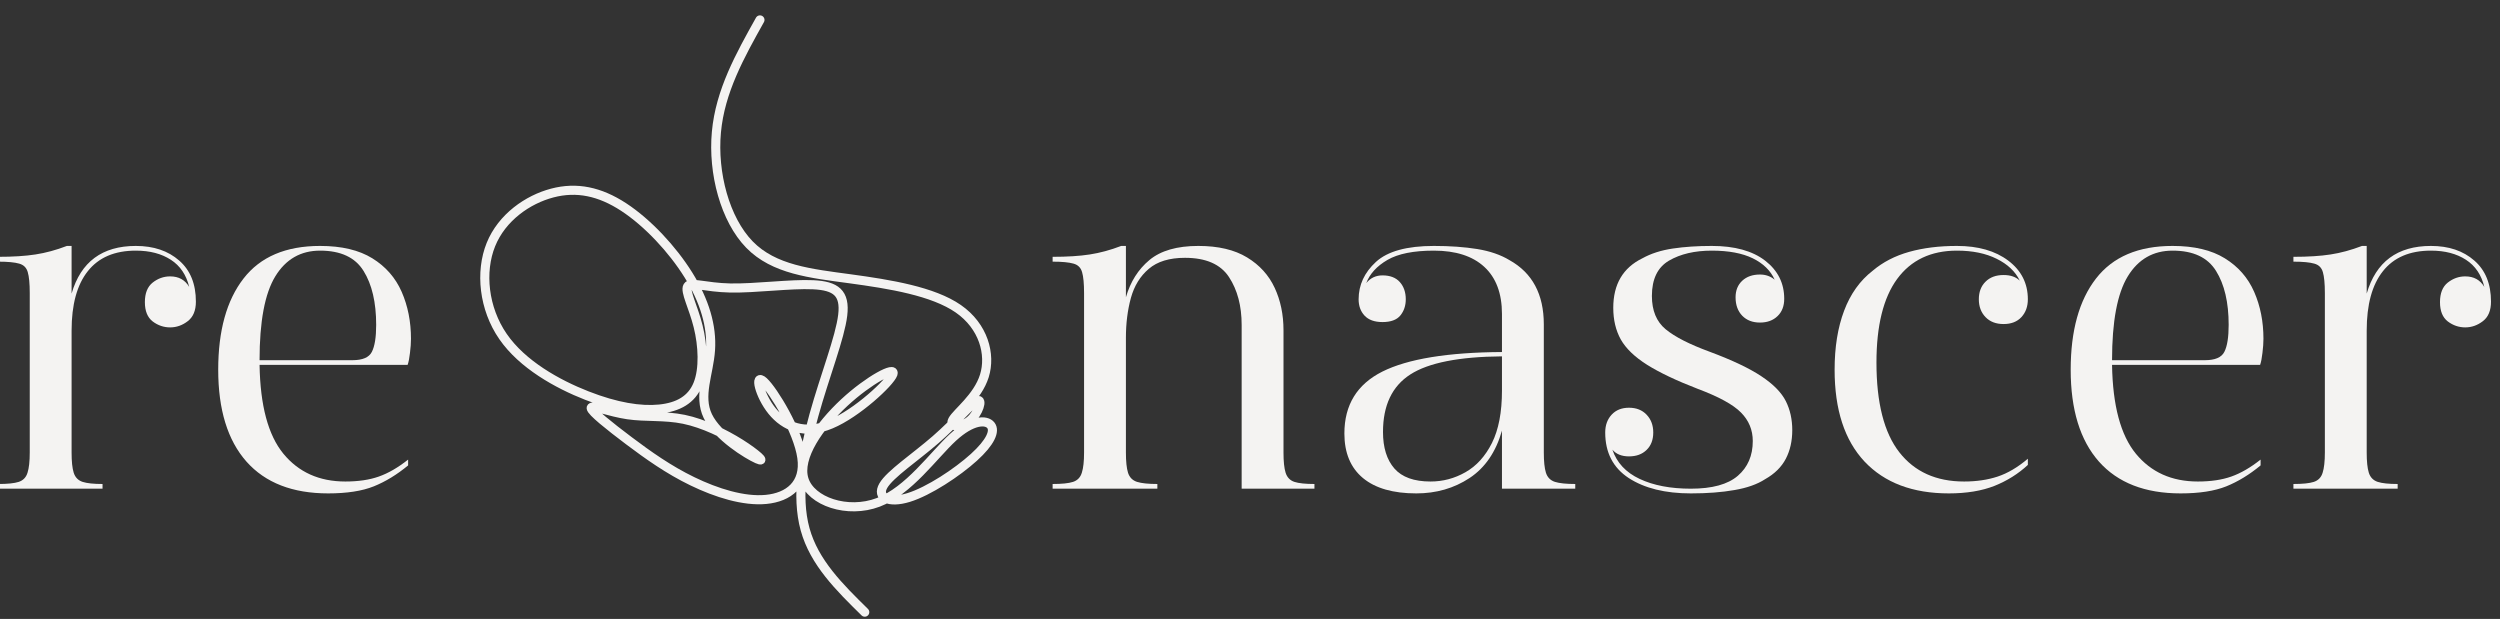 <svg xmlns="http://www.w3.org/2000/svg" width="206" height="51" viewBox="0 0 206 51" fill="none"><rect x="0" y="0" width="206" height="51" fill="#333333" stroke="none"/><g id="logo"><g id="Frame 2" clip-path="url(#clip0_94_320)"><g id="Group"><g id="Group_2"><g id="Group_3"><path id="Vector" d="M-0.14 21.162C1.064 21.162 2.084 21.098 2.921 20.968C3.757 20.841 4.619 20.606 5.512 20.265H5.899V24.192C6.659 21.575 8.424 20.265 11.193 20.265C12.662 20.265 13.851 20.668 14.764 21.468C15.682 22.264 16.141 23.394 16.141 24.855C16.141 25.589 15.916 26.127 15.467 26.467C15.024 26.808 14.542 26.977 14.019 26.977C13.494 26.977 13.014 26.813 12.581 26.487C12.152 26.155 11.938 25.625 11.938 24.896C11.938 24.161 12.152 23.626 12.581 23.284C13.014 22.945 13.494 22.774 14.019 22.774C14.725 22.774 15.248 23.065 15.59 23.641C15.35 22.649 14.848 21.904 14.08 21.407C13.31 20.905 12.349 20.652 11.193 20.652C9.444 20.652 8.126 21.218 7.235 22.346C6.343 23.468 5.899 25.1 5.899 27.242V37.29C5.899 38.019 5.955 38.572 6.073 38.952C6.195 39.335 6.44 39.585 6.807 39.707C7.174 39.825 7.72 39.881 8.449 39.881V40.268H-0.14V39.881C0.62 39.881 1.181 39.825 1.543 39.707C1.911 39.585 2.15 39.335 2.268 38.952C2.39 38.572 2.451 38.019 2.451 37.29V24.151C2.451 23.363 2.395 22.789 2.288 22.427C2.186 22.06 1.952 21.825 1.584 21.723C1.217 21.616 0.641 21.56 -0.14 21.56V21.162Z" fill="#F4F3F2"></path></g></g></g><g id="Group_4"><g id="Group_5"><g id="Group_6"><path id="Vector_2" d="M26.376 20.265C28.151 20.265 29.584 20.606 30.681 21.285C31.783 21.965 32.588 22.886 33.099 24.049C33.608 25.212 33.864 26.502 33.864 27.915C33.864 28.257 33.836 28.644 33.782 29.078C33.733 29.506 33.67 29.838 33.588 30.067H21.388C21.442 33.413 22.094 35.851 23.347 37.381C24.604 38.911 26.307 39.677 28.457 39.677C29.523 39.677 30.441 39.541 31.211 39.269C31.987 38.998 32.792 38.532 33.629 37.871V38.35C32.716 39.105 31.775 39.682 30.803 40.074C29.837 40.462 28.582 40.656 27.039 40.656C24.107 40.656 21.862 39.784 20.307 38.034C18.756 36.28 17.981 33.758 17.981 30.465C17.981 27.25 18.675 24.748 20.062 22.957C21.449 21.162 23.553 20.265 26.376 20.265ZM21.388 29.68H29.039C29.875 29.68 30.408 29.453 30.64 28.996C30.877 28.535 30.997 27.793 30.997 26.773C30.997 24.916 30.65 23.434 29.957 22.325C29.268 21.211 28.075 20.652 26.376 20.652C24.777 20.652 23.546 21.361 22.683 22.774C21.819 24.189 21.388 26.492 21.388 29.68Z" fill="#F4F3F2"></path></g></g></g><g id="Group_7"><g id="Group_8"><g id="Group_9"><path id="Vector_3" d="M86.736 21.162C87.939 21.162 88.96 21.098 89.796 20.968C90.632 20.841 91.495 20.606 92.387 20.265H92.775V24.498C93.142 23.22 93.787 22.198 94.713 21.427C95.644 20.652 96.988 20.265 98.742 20.265C100.387 20.265 101.726 20.581 102.761 21.213C103.794 21.84 104.551 22.677 105.036 23.723C105.518 24.763 105.76 25.926 105.76 27.211V37.29C105.76 38.019 105.816 38.572 105.934 38.952C106.056 39.335 106.296 39.585 106.658 39.707C107.025 39.825 107.576 39.881 108.31 39.881V40.268H102.312V26.773C102.312 25.209 101.966 23.896 101.272 22.835C100.578 21.774 99.367 21.244 97.64 21.244C96.36 21.244 95.368 21.547 94.662 22.152C93.953 22.751 93.461 23.554 93.183 24.559C92.91 25.566 92.775 26.658 92.775 27.834V37.29C92.775 38.019 92.831 38.572 92.948 38.952C93.07 39.335 93.318 39.585 93.693 39.707C94.073 39.825 94.631 39.881 95.366 39.881V40.268H86.736V39.881C87.496 39.881 88.057 39.825 88.419 39.707C88.786 39.585 89.026 39.335 89.143 38.952C89.266 38.572 89.327 38.019 89.327 37.29V24.151C89.327 23.363 89.271 22.789 89.164 22.427C89.062 22.06 88.827 21.825 88.46 21.723C88.093 21.616 87.516 21.56 86.736 21.56V21.162Z" fill="#F4F3F2"></path></g></g></g><g id="Group_10"><g id="Group_11"><g id="Group_12"><path id="Vector_4" d="M118.152 20.265C119.483 20.265 120.674 20.351 121.722 20.52C122.768 20.69 123.655 20.996 124.385 21.438C126.267 22.486 127.21 24.25 127.21 26.732V37.29C127.21 38.019 127.266 38.572 127.384 38.952C127.506 39.335 127.753 39.585 128.128 39.707C128.508 39.825 129.067 39.881 129.801 39.881V40.268H123.762V35.484C123.265 37.239 122.375 38.542 121.09 39.391C119.81 40.235 118.348 40.656 116.703 40.656C114.791 40.656 113.327 40.235 112.307 39.391C111.287 38.542 110.777 37.318 110.777 35.719C110.777 33.367 111.82 31.666 113.908 30.618C116.002 29.573 119.287 29.035 123.762 29.007V25.875C123.762 24.177 123.275 22.881 122.304 21.988C121.337 21.098 119.952 20.652 118.152 20.652C116.479 20.652 115.204 20.907 114.327 21.417C113.449 21.927 112.868 22.565 112.582 23.325C112.922 22.904 113.368 22.692 113.919 22.692C114.543 22.692 115.02 22.876 115.347 23.243C115.673 23.61 115.836 24.085 115.836 24.661C115.836 25.186 115.686 25.63 115.388 25.997C115.087 26.36 114.597 26.538 113.919 26.538C113.266 26.538 112.771 26.362 112.44 26.008C112.113 25.656 111.95 25.207 111.95 24.661C111.95 23.485 112.424 22.458 113.378 21.58C114.337 20.703 115.928 20.265 118.152 20.265ZM123.762 32.189V29.364C120.233 29.392 117.716 29.889 116.214 30.853C114.709 31.819 113.959 33.401 113.959 35.596C113.959 36.882 114.271 37.886 114.898 38.605C115.523 39.319 116.515 39.677 117.877 39.677C118.897 39.677 119.856 39.422 120.753 38.911C121.656 38.401 122.385 37.601 122.936 36.504C123.487 35.402 123.762 33.964 123.762 32.189Z" fill="#F4F3F2"></path></g></g></g><g id="Group_13"><g id="Group_14"><g id="Group_15"><path id="Vector_5" d="M141.053 20.265C142.935 20.265 144.401 20.67 145.449 21.478C146.495 22.289 147.02 23.335 147.02 24.62C147.02 25.22 146.837 25.696 146.469 26.048C146.102 26.403 145.618 26.579 145.021 26.579C144.414 26.579 143.929 26.393 143.562 26.018C143.195 25.638 143.011 25.13 143.011 24.498C143.011 23.927 143.195 23.473 143.562 23.131C143.929 22.792 144.414 22.621 145.021 22.621C145.49 22.621 145.893 22.764 146.235 23.049C145.893 22.294 145.291 21.708 144.429 21.285C143.565 20.864 142.44 20.652 141.053 20.652C139.645 20.652 138.467 20.928 137.523 21.478C136.585 22.029 136.116 22.998 136.116 24.386C136.116 25.589 136.493 26.505 137.248 27.13C138.008 27.757 139.212 28.372 140.859 28.976C142.741 29.677 144.174 30.358 145.154 31.016C146.133 31.669 146.798 32.35 147.153 33.056C147.505 33.758 147.683 34.553 147.683 35.443C147.683 36.336 147.505 37.121 147.153 37.8C146.798 38.48 146.23 39.042 145.449 39.483C144.797 39.906 143.952 40.204 142.92 40.38C141.884 40.564 140.688 40.656 139.329 40.656C137.212 40.656 135.506 40.235 134.208 39.391C132.915 38.542 132.27 37.29 132.27 35.637C132.27 35.04 132.446 34.551 132.8 34.168C133.152 33.788 133.629 33.597 134.229 33.597C134.833 33.597 135.315 33.788 135.677 34.168C136.044 34.551 136.228 35.04 136.228 35.637C136.228 36.244 136.044 36.723 135.677 37.075C135.315 37.43 134.833 37.606 134.229 37.606C133.629 37.606 133.173 37.422 132.862 37.055C133.221 38.123 133.968 38.927 135.106 39.462C136.248 40 137.656 40.268 139.329 40.268C141.083 40.268 142.371 39.916 143.195 39.207C144.016 38.501 144.429 37.545 144.429 36.341C144.429 35.431 144.105 34.648 143.46 33.995C142.82 33.342 141.627 32.689 139.88 32.036C138.125 31.358 136.738 30.697 135.718 30.057C134.698 29.412 133.976 28.718 133.555 27.976C133.14 27.229 132.933 26.36 132.933 25.365C132.933 23.427 133.731 22.067 135.33 21.285C136.037 20.892 136.873 20.622 137.84 20.479C138.804 20.336 139.875 20.265 141.053 20.265Z" fill="#F4F3F2"></path></g></g></g><g id="Group_16"><g id="Group_17"><g id="Group_18"><path id="Vector_6" d="M161.25 20.265C163.005 20.265 164.415 20.67 165.484 21.478C166.557 22.289 167.095 23.35 167.095 24.661C167.095 25.26 166.917 25.75 166.565 26.13C166.21 26.512 165.721 26.701 165.096 26.701C164.469 26.701 163.974 26.512 163.607 26.13C163.239 25.75 163.056 25.26 163.056 24.661C163.056 24.057 163.239 23.575 163.607 23.212C163.974 22.845 164.469 22.662 165.096 22.662C165.672 22.662 166.119 22.82 166.432 23.131C166.065 22.371 165.427 21.769 164.525 21.325C163.627 20.877 162.536 20.652 161.25 20.652C159.108 20.652 157.466 21.433 156.323 22.988C155.186 24.546 154.62 26.841 154.62 29.874C154.62 33.194 155.247 35.657 156.507 37.269C157.764 38.876 159.542 39.677 161.842 39.677C162.862 39.677 163.783 39.541 164.606 39.269C165.427 38.998 166.259 38.509 167.095 37.8V38.31C166.312 39.039 165.397 39.613 164.351 40.034C163.303 40.447 162.048 40.656 160.587 40.656C157.609 40.656 155.293 39.784 153.64 38.034C151.993 36.28 151.172 33.758 151.172 30.465C151.172 28.609 151.432 26.987 151.957 25.599C152.48 24.212 153.266 23.116 154.314 22.305C155.15 21.598 156.15 21.081 157.313 20.754C158.476 20.428 159.786 20.265 161.25 20.265Z" fill="#F4F3F2"></path></g></g></g><g id="Group_19"><g id="Group_20"><g id="Group_21"><path id="Vector_7" d="M179.021 20.265C180.796 20.265 182.229 20.606 183.325 21.285C184.427 21.965 185.233 22.886 185.743 24.049C186.253 25.212 186.508 26.502 186.508 27.915C186.508 28.257 186.48 28.644 186.426 29.078C186.378 29.506 186.314 29.838 186.233 30.067H174.033C174.086 33.413 174.739 35.851 175.991 37.381C177.248 38.911 178.952 39.677 181.102 39.677C182.168 39.677 183.086 39.541 183.856 39.269C184.631 38.998 185.437 38.532 186.273 37.871V38.35C185.36 39.105 184.419 39.682 183.448 40.074C182.481 40.462 181.227 40.656 179.684 40.656C176.751 40.656 174.507 39.784 172.951 38.034C171.401 36.28 170.625 33.758 170.625 30.465C170.625 27.25 171.319 24.748 172.706 22.957C174.094 21.162 176.198 20.265 179.021 20.265ZM174.033 29.68H181.683C182.52 29.68 183.053 29.453 183.285 28.996C183.522 28.535 183.642 27.793 183.642 26.773C183.642 24.916 183.295 23.434 182.601 22.325C181.913 21.211 180.719 20.652 179.021 20.652C177.422 20.652 176.19 21.361 175.328 22.774C174.464 24.189 174.033 26.492 174.033 29.68Z" fill="#F4F3F2"></path></g></g></g><g id="Group_22"><g id="Group_23"><g id="Group_24"><path id="Vector_8" d="M188.978 21.162C190.181 21.162 191.201 21.098 192.038 20.968C192.874 20.841 193.736 20.606 194.629 20.265H195.016V24.192C195.776 21.575 197.541 20.265 200.311 20.265C201.779 20.265 202.968 20.668 203.881 21.468C204.799 22.264 205.258 23.394 205.258 24.855C205.258 25.589 205.034 26.127 204.585 26.467C204.141 26.808 203.659 26.977 203.136 26.977C202.611 26.977 202.131 26.813 201.698 26.487C201.269 26.155 201.055 25.625 201.055 24.896C201.055 24.161 201.269 23.626 201.698 23.284C202.131 22.945 202.611 22.774 203.136 22.774C203.843 22.774 204.365 23.065 204.707 23.641C204.467 22.649 203.965 21.904 203.197 21.407C202.427 20.905 201.466 20.652 200.311 20.652C198.561 20.652 197.243 21.218 196.353 22.346C195.46 23.468 195.016 25.1 195.016 27.242V37.29C195.016 38.019 195.072 38.572 195.19 38.952C195.312 39.335 195.557 39.585 195.924 39.707C196.291 39.825 196.837 39.881 197.567 39.881V40.268H188.978V39.881C189.737 39.881 190.299 39.825 190.661 39.707C191.028 39.585 191.268 39.335 191.385 38.952C191.507 38.572 191.569 38.019 191.569 37.29V24.151C191.569 23.363 191.512 22.789 191.405 22.427C191.303 22.06 191.069 21.825 190.701 21.723C190.334 21.616 189.758 21.56 188.978 21.56V21.162Z" fill="#F4F3F2"></path></g></g></g><path id="Vector_9" d="M62.62 1.641C60.98 4.574 59.34 7.509 59.032 10.886C58.721 14.262 59.741 18.085 61.756 20.153C63.77 22.219 66.782 22.53 70.061 22.974C73.338 23.42 76.881 23.996 78.964 25.442C81.045 26.886 81.665 29.196 81.112 30.974C80.558 32.751 78.829 33.995 78.498 34.618C78.166 35.24 79.229 35.24 79.938 34.641C80.647 34.041 81.002 32.84 80.535 33.019C80.071 33.197 78.786 34.753 77.103 36.219C75.419 37.686 73.338 39.063 72.785 40.019C72.229 40.975 73.206 41.508 74.866 40.996C76.526 40.486 78.875 38.93 80.247 37.686C81.621 36.441 82.019 35.508 81.642 35.041C81.267 34.574 80.114 34.574 78.52 36.041C76.927 37.507 74.889 40.44 72.364 41.396C69.84 42.352 66.828 41.33 66.252 39.507C65.675 37.686 67.537 35.064 69.572 33.174C71.609 31.285 73.826 30.13 73.581 30.818C73.338 31.507 70.635 34.041 68.465 34.952C66.295 35.862 64.658 35.151 63.615 33.863C62.574 32.575 62.133 30.708 62.929 31.44C63.727 32.175 65.764 35.508 66.073 37.709C66.384 39.907 64.966 40.975 63.128 41.151C61.291 41.33 59.032 40.618 57.061 39.662C55.089 38.708 53.406 37.507 51.812 36.309C50.216 35.107 48.711 33.909 48.711 33.618C48.711 33.33 50.216 33.952 51.723 34.174C53.23 34.396 54.735 34.22 56.352 34.551C57.969 34.886 59.695 35.73 61.003 36.551C62.309 37.375 63.194 38.175 62.398 37.818C61.6 37.464 59.119 35.952 58.323 34.286C57.525 32.618 58.412 30.798 58.545 28.842C58.678 26.886 58.058 24.797 56.729 22.663C55.401 20.531 53.363 18.353 51.392 17.062C49.42 15.774 47.515 15.374 45.501 15.907C43.486 16.44 41.359 17.909 40.451 20.153C39.544 22.397 39.852 25.419 41.449 27.73C43.042 30.04 45.922 31.642 48.357 32.596C50.792 33.552 52.787 33.863 54.337 33.707C55.888 33.552 56.994 32.93 57.504 31.662C58.012 30.397 57.925 28.485 57.525 26.886C57.127 25.287 56.418 23.996 56.663 23.596C56.905 23.195 58.101 23.685 60.162 23.731C62.22 23.774 65.145 23.374 67.004 23.463C68.865 23.552 69.661 24.129 69.439 25.975C69.22 27.819 67.978 30.93 67.07 34.197C66.162 37.464 65.586 40.886 66.341 43.617C67.093 46.351 69.174 48.397 71.255 50.442" stroke="#F4F3F2" stroke-width="0.75" stroke-miterlimit="22.926" stroke-linecap="round" stroke-linejoin="round"></path></g></g><defs><clipPath id="clip0_94_320"><rect width="205.5" height="51" fill="white"></rect></clipPath></defs></svg>